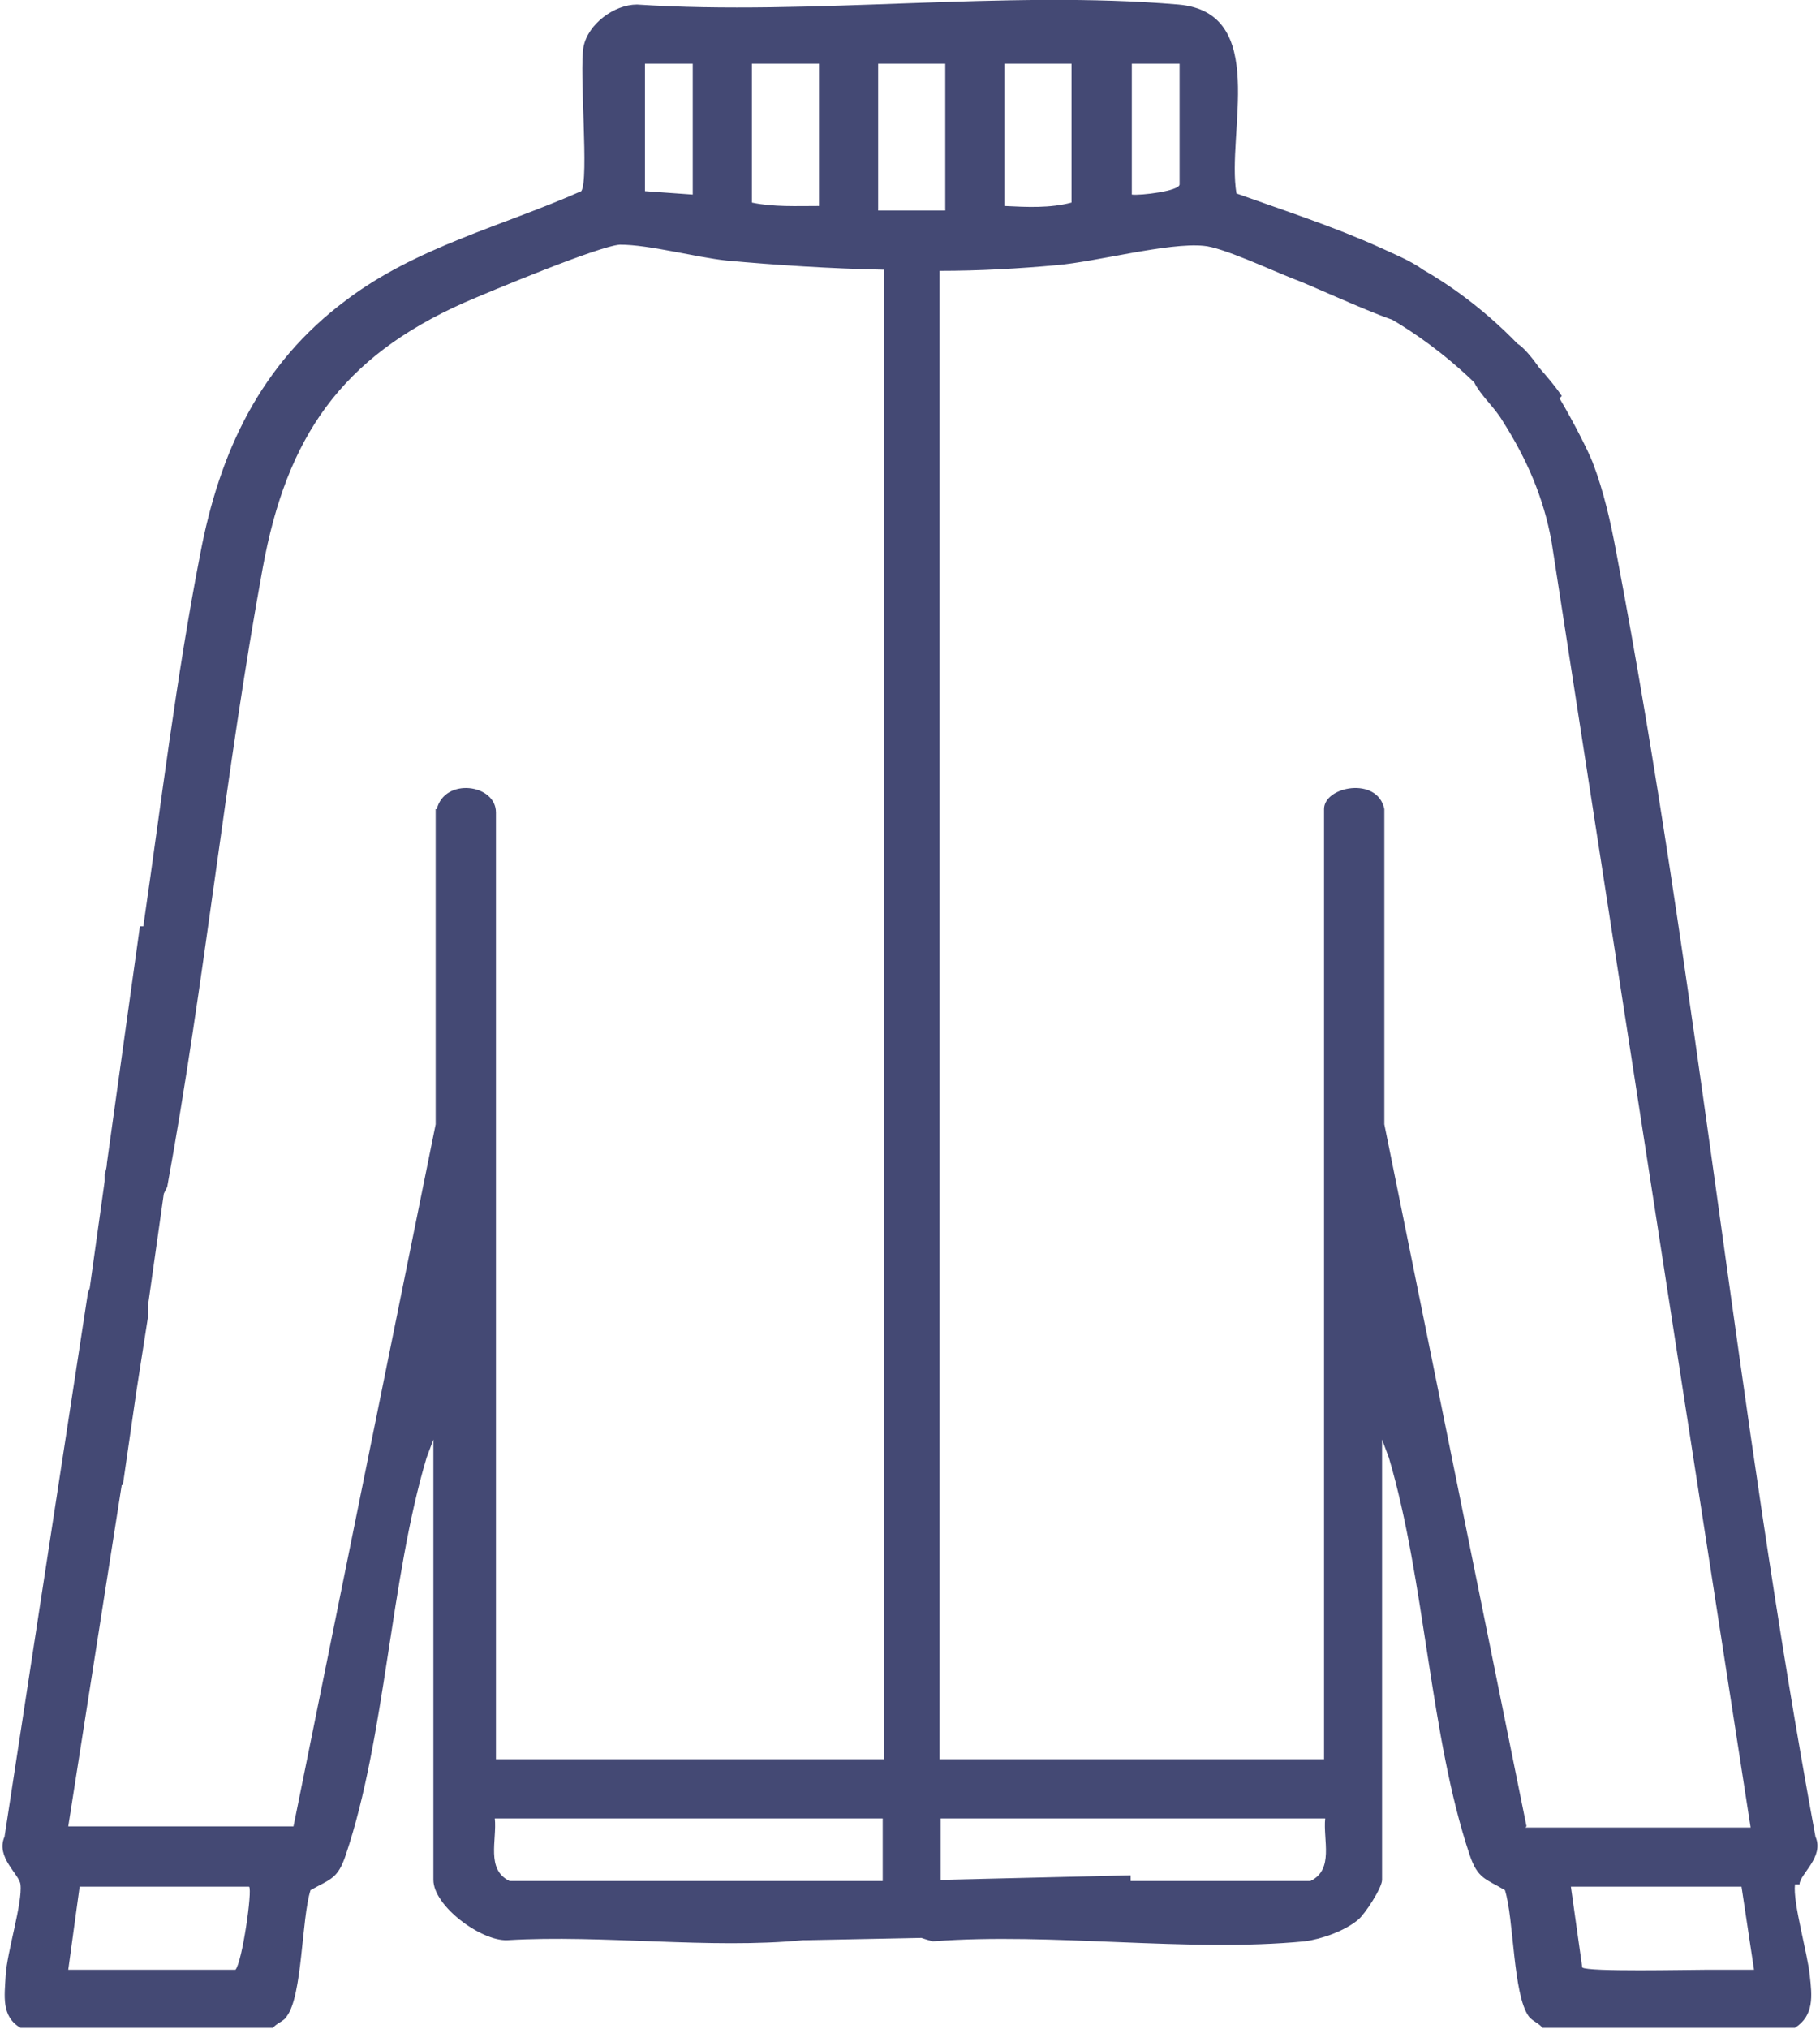 <?xml version="1.0" encoding="UTF-8"?>
<svg id="Layer_1" xmlns="http://www.w3.org/2000/svg" version="1.1" viewBox="0 0 160 178.3">
  <!-- Generator: Adobe Illustrator 29.1.0, SVG Export Plug-In . SVG Version: 2.1.0 Build 142)  -->
  <defs>
    <style>
      .st0 {
        fill: #444974;
      }
    </style>
  </defs>
  <path class="st0" d="M158.2,165.6c0-.9,2.2-2.4,1.4-4.2-6.9-37.3-10.4-75.5-17.5-112.8-.5-2.7-1.1-5.4-2.1-8-.4-1-1.6-3.4-2.9-5.6l.2-.2c-.6-.9-1.3-1.7-2-2.5-.7-1-1.4-1.8-1.9-2.1-3.1-3.2-6.2-5.3-8.3-6.5-1.1-.8-2.6-1.4-3.9-2-4-1.8-8.3-3.2-12.5-4.7-.9-5.3,2.9-15.9-5.1-16.6-15.2-1.3-32.3,1-47.6,0-2,0-4.3,1.7-4.7,3.7-.4,2.2.5,11.7-.2,12.7-7,3.1-14.5,4.9-20.7,9.6-7.5,5.6-11.1,13.3-12.8,22.3-2.1,10.8-3.4,21.7-5,32.7h-.3s-2.9,20.8-2.9,20.8c0,.3-.1.7-.2,1,0,.2,0,.4,0,.6l-1.3,9.3c0,.2-.2.4-.2.7L.4,161.4c-.8,1.8,1.3,3.3,1.4,4.2.2,1.6-1.2,6-1.3,8-.1,1.8-.4,3.6,1.3,4.6h22.2c.3-.4,1-.6,1.2-1,1.4-1.8,1.3-8.6,2.1-11.1,1.8-1,2.4-1,3.1-3.1,3.5-10.4,3.9-24.2,7.1-34.9l.6-1.6v38.7c0,2.3,4.2,5.4,6.5,5.3,8.4-.5,17.8.8,26,0,.1,0,.2,0,.3,0l10.1-.2c.3.1.6.2,1,.3,10.5-.8,22.4,1,32.7,0,1.5-.2,3.5-.9,4.7-1.9.6-.5,2.1-2.8,2.1-3.5v-38.7l.6,1.6c3.2,10.8,3.6,24.5,7.1,34.9.7,2.1,1.4,2.1,3.1,3.1.8,2.5.7,9.2,2.1,11.1.3.4.9.6,1.2,1h22.2c1.7-1.1,1.5-2.8,1.3-4.6-.2-2-1.5-6.4-1.3-8ZM99.5,5.6h4.2v10.6c0,.6-3.5,1-4.2.9V5.6ZM88.3,5.6h5.9v12.2c-1.9.5-3.9.4-5.9.3V5.6ZM77.2,5.6h5.9v12.9h-5.9V5.6ZM66.1,5.6h5.9v12.5c-2,0-4,.1-5.9-.3V5.6ZM56.7,5.6h4.2v11.5l-4.2-.3V5.6ZM20.8,173.1H6l1-7.3h14.9c.3.3-.6,6.6-1.2,7.3ZM38.3,71.1v27.7c0,0-12.5,61.7-12.5,61.7H6l4.7-30h.1s1.2-8.3,1.2-8.3l1-6.4c0-.3,0-.7,0-1l1.4-9.9c.1-.2.2-.4.3-.6,3.3-18,5.1-36.4,8.4-54.4,2.1-11.5,6.9-18.5,17.7-23.3,2.3-1,11.9-5,13.7-5.1,2.6,0,6.6,1.1,9.4,1.4,4.4.4,9.1.7,13.8.8v130.9h-34.1v-83.2c0-2.5-4.5-3.1-5.2-.3ZM44.8,165.3c-2.1-1-1.1-3.6-1.3-5.5h34.1v5.5h-5.4c0,.1,0,0,0,0h-27.4ZM115.2,165.3h-15.8s0-.5,0-.5l-16.7.4v-5.4h33.8c-.2,1.9.8,4.5-1.3,5.5ZM134.2,160.5l-12.5-61.7v-27.7c-.6-2.9-5.3-2-5.3,0v83.5h-33.8V23.8c3.5,0,7-.2,10.3-.5,3.5-.3,9.8-2,12.9-1.7,1.6.1,6.1,2.2,7.9,2.9,1.4.5,6.1,2.7,8.7,3.6,1.7,1,4.4,2.8,7.2,5.5.6,1.2,1.8,2.2,2.5,3.4,2.1,3.3,3.6,6.7,4.3,10.6l17.5,113h-19.8ZM149.9,173.1c-1.5,0-10.3.2-10.8-.2l-1-7.1c3.6,0,7.2,0,10.8,0,1.4,0,2.8,0,4.2,0l1.1,7.3c-1.4,0-2.8,0-4.2,0Z"/>
</svg>